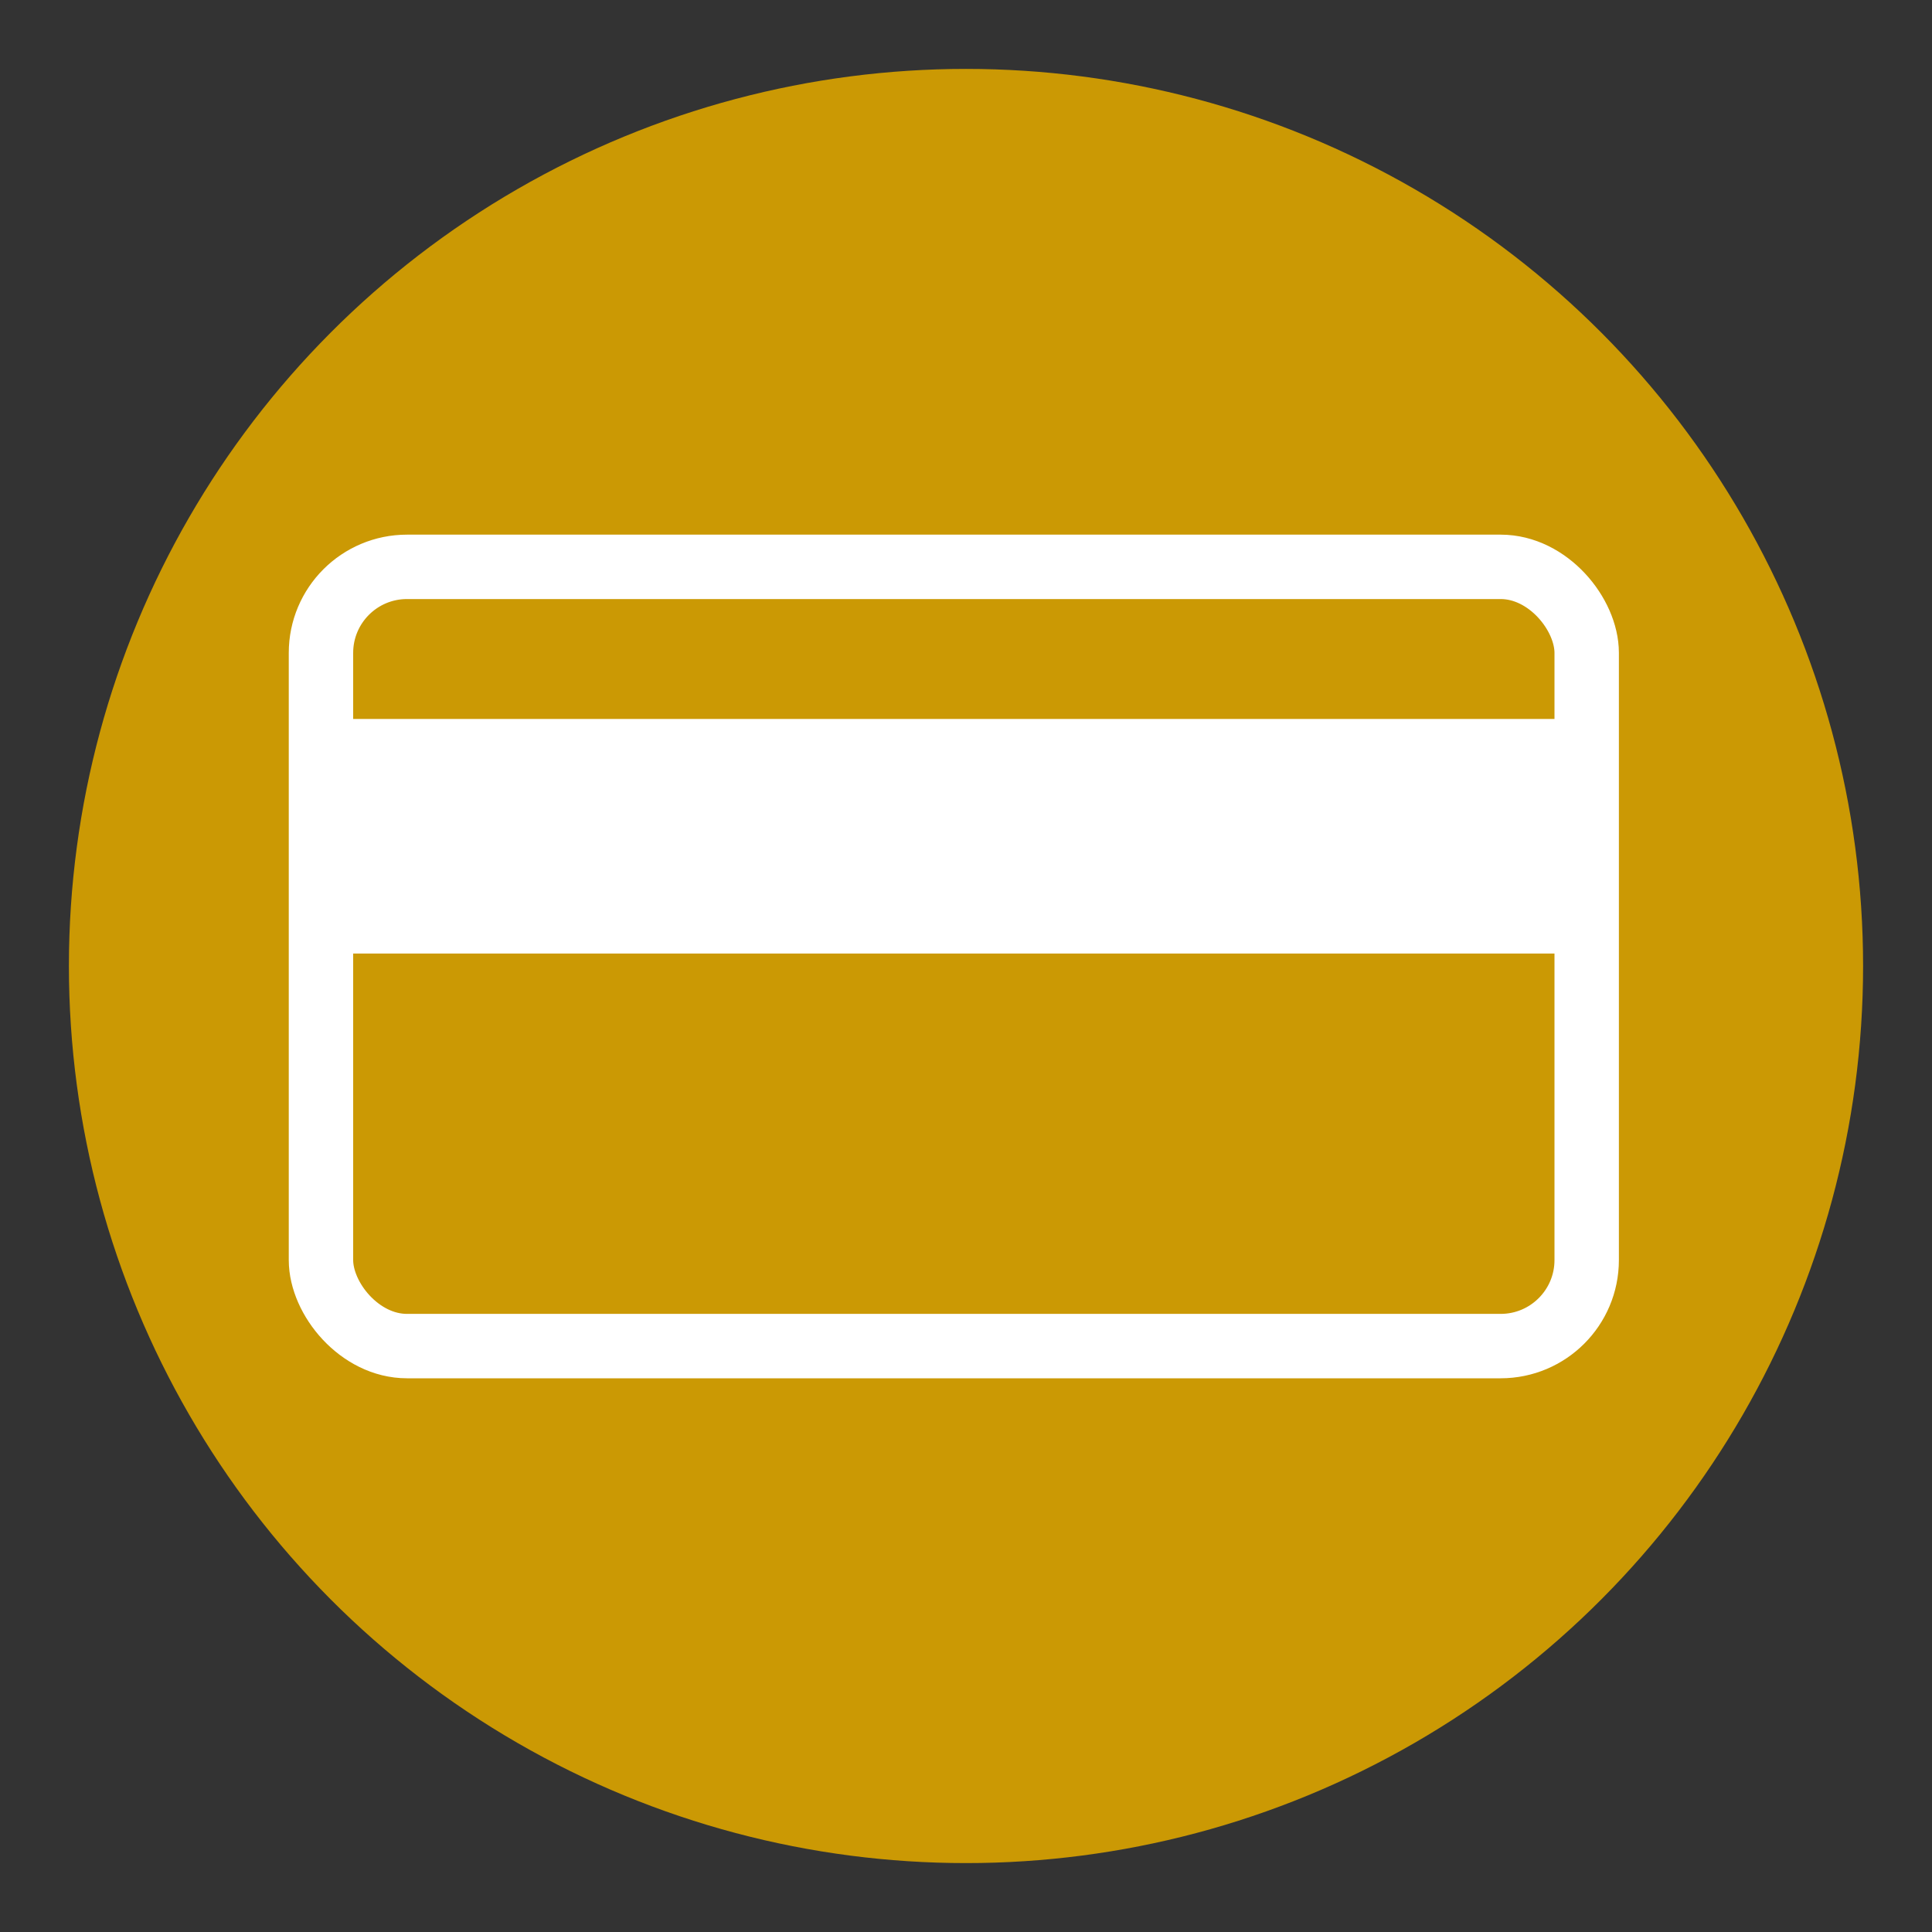 <?xml version="1.0" encoding="UTF-8"?><svg xmlns="http://www.w3.org/2000/svg" xmlns:xlink="http://www.w3.org/1999/xlink" viewBox="0 0 150 150"><rect x="0" y="0" width="150" height="150" fill="#333333" stroke="none"/><defs><style>.cls-1{clip-path:url(#clippath);}.cls-2{fill:#fff;}.cls-2,.cls-3{stroke:#fff;stroke-miterlimit:10;stroke-width:5px;}.cls-3{fill:none;}.cls-4{fill:#cb9904;stroke-width:0px;}</style><clipPath id="clippath"><rect class="cls-3" x="24.92" y="44.01" width="98.27" height="60.5" rx="6.68" ry="6.68"/></clipPath></defs><g id="Ebene_1"><circle class="cls-4" cx="75" cy="75" r="69.65"/></g><g id="Ebene_4"><g class="cls-1"><rect class="cls-2" x="14.71" y="58.32" width="121" height="13.21"/></g><rect class="cls-3" x="24.92" y="44.01" width="98.27" height="60.5" rx="6.68" ry="6.68"/></g></svg>